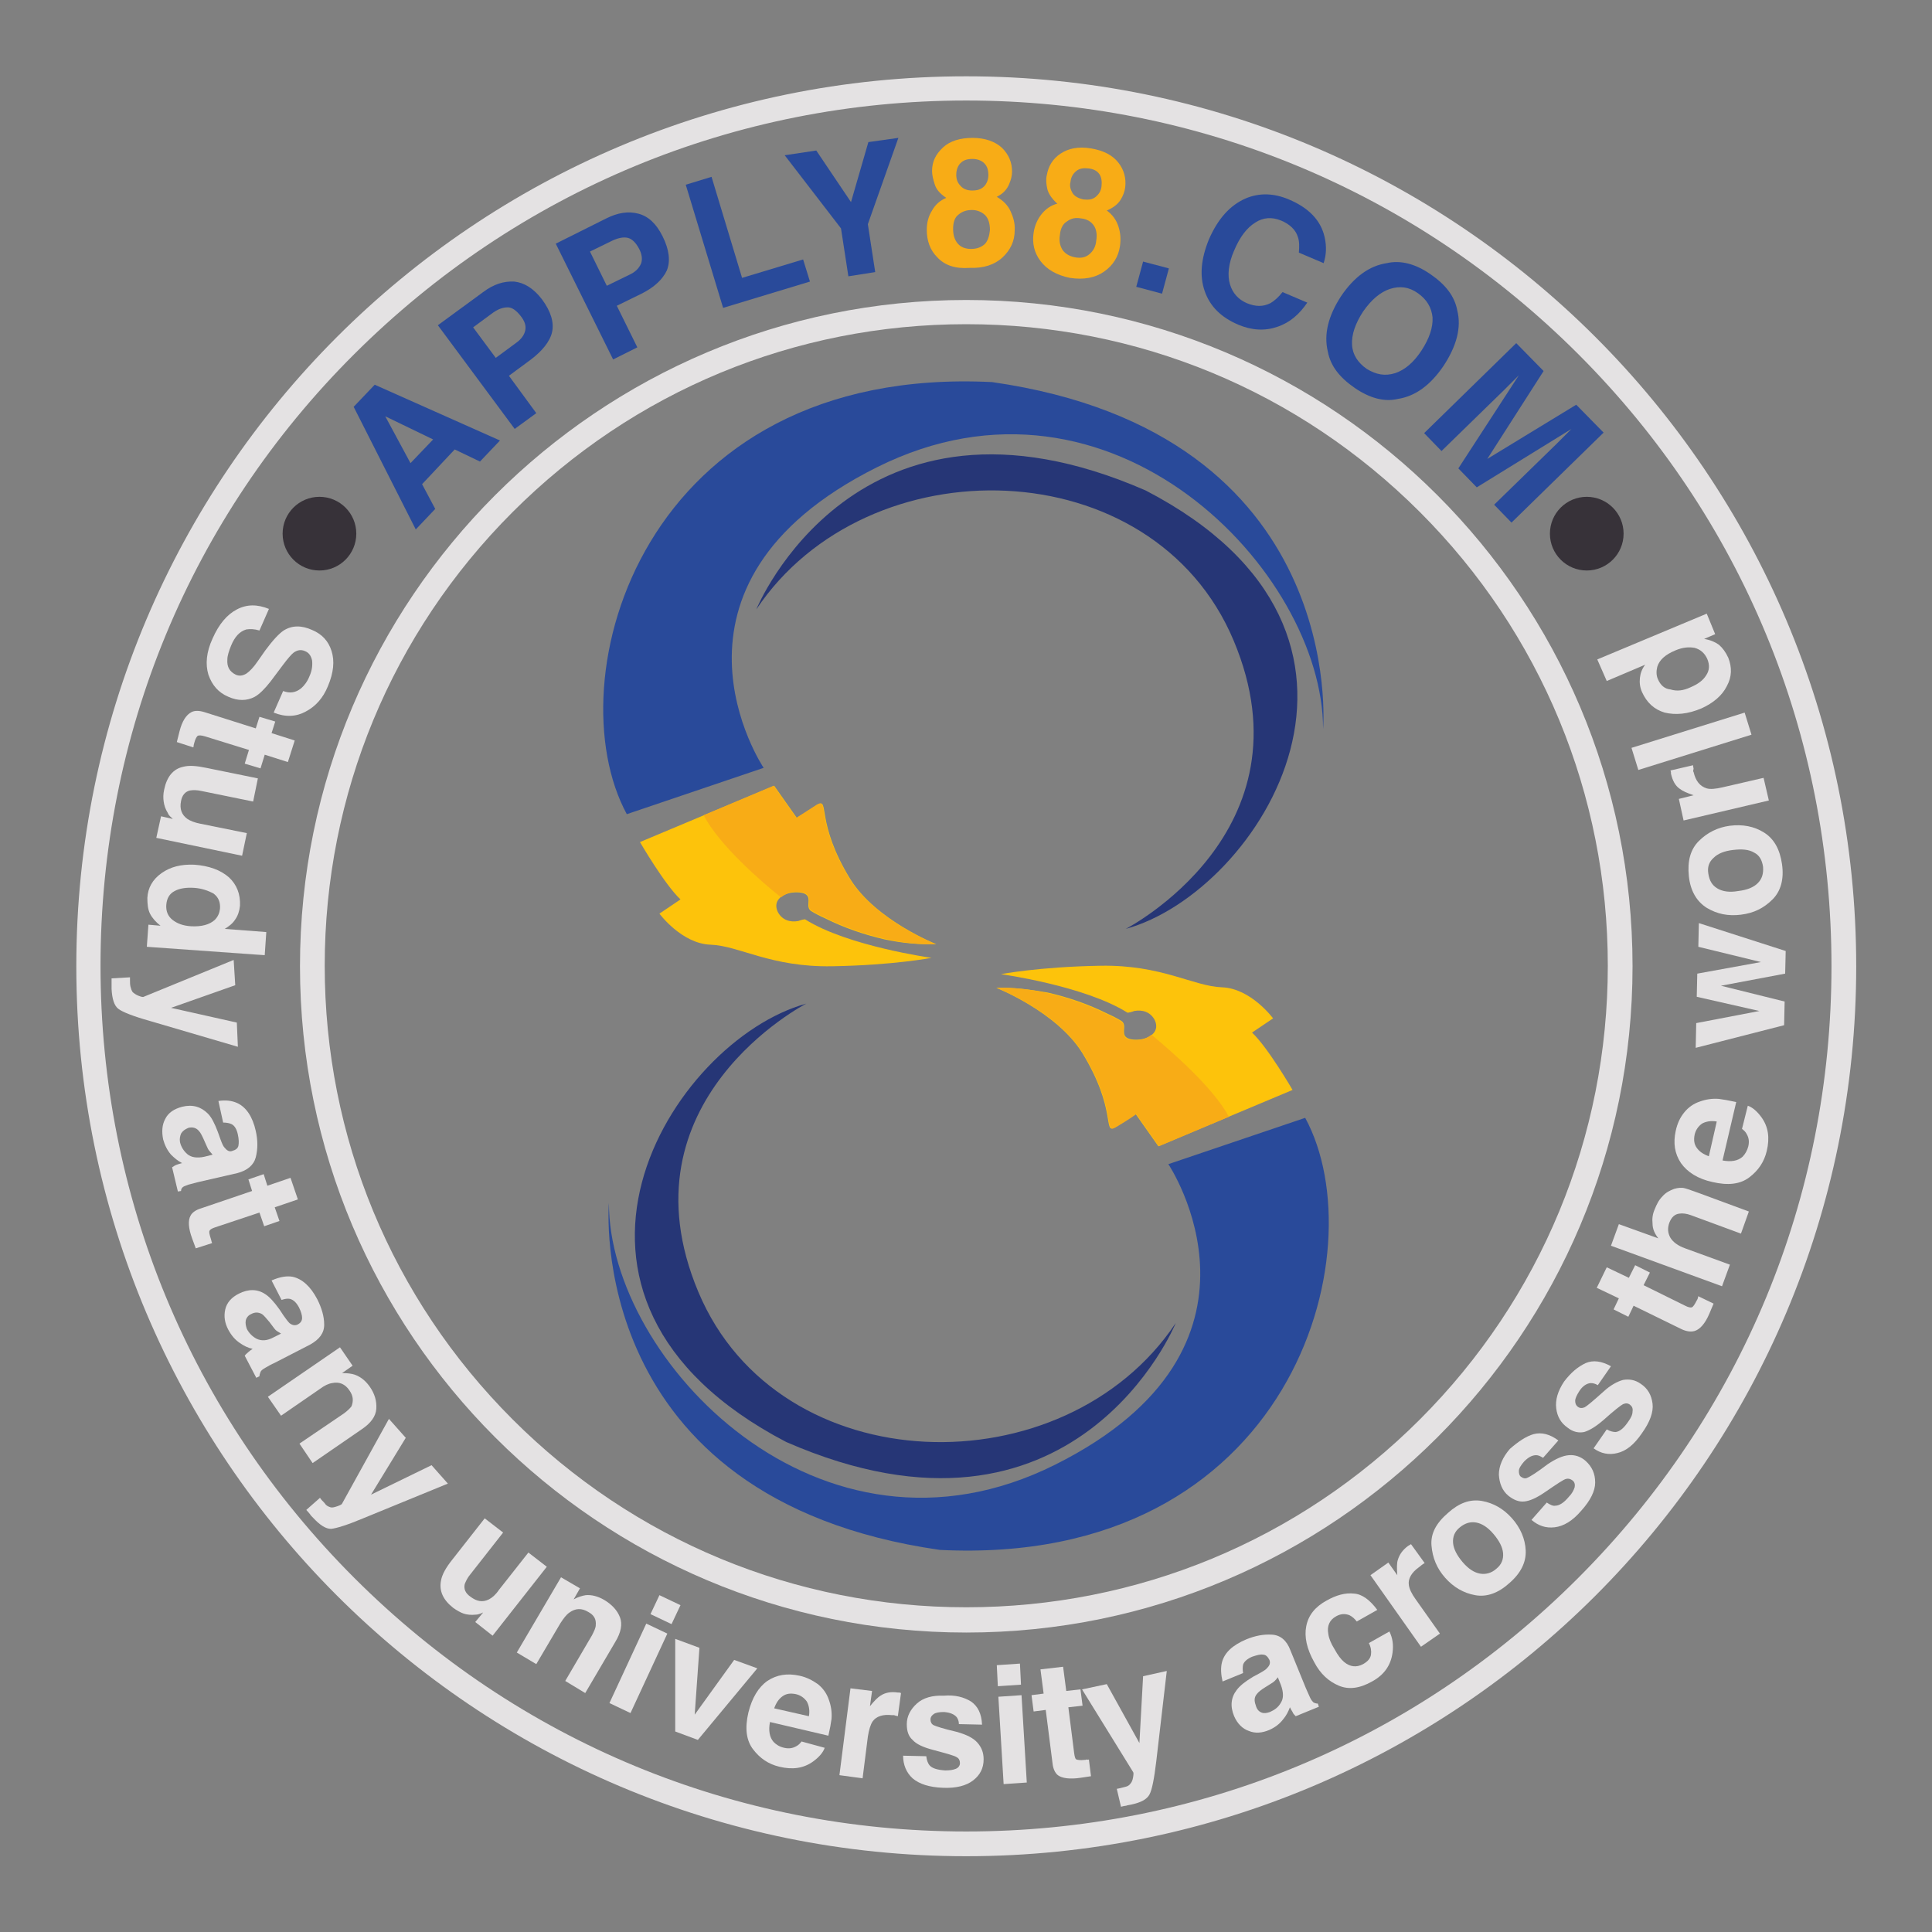 <?xml version="1.0" encoding="utf-8"?>
<!-- Generator: Adobe Illustrator 27.1.1, SVG Export Plug-In . SVG Version: 6.00 Build 0)  -->
<svg version="1.1" id="Layer_1" xmlns="http://www.w3.org/2000/svg" xmlns:xlink="http://www.w3.org/1999/xlink" x="0px" y="0px"
	 viewBox="0 0 367.1 367.1" style="enable-background:new 0 0 367.1 367.1;" xml:space="preserve">
<rect x="0" y="0" width="367.1" height="367.1" fill="#808080" stroke="none"/>
<style type="text/css">
	.st0{fill:none;stroke:#FFFFFF;stroke-miterlimit:10;}
	.st1{fill:#FDC30B;}
	.st2{fill:#294A9A;}
	.st3{fill:#263676;}
	.st4{fill:#F8AC16;}
	.st5{fill:#E4E2E3;}
	.st6{fill:#373239;}
</style>
<g>
	<g>
		<g>
			<g>
				<path class="st0" d="M237.8,196.3"/>
			</g>
			<g>
				<path class="st1" d="M189.3,187.7c0,0,11.4,4.5,16.3,12.3c6.7,10.9,3.9,15.6,6.3,14.2c2.3-1.5,3.9-2.5,3.9-2.5l4.3,6.1
					l25.5-10.7c0,0-4.7-8.1-7.7-10.9l4-2.7c0,0-4.2-5.7-9.7-5.9c-5.5-0.2-11.4-4.3-23.1-4.1s-18.9,1.6-18.9,1.6s15.9,2.2,24,7.3
					c0.1,0.1,1.1-0.2,1.3-0.3c1.6-0.3,3.1,0.2,3.9,1.7c1,2.1-0.7,3.4-2.7,3.7c-0.7,0.1-2.1,0.1-2.7-0.4c-1-0.8,0.2-2.3-0.9-3.1
					c-0.8-0.5-1.8-1-2.7-1.4c-3.6-1.8-7.4-3.1-11.3-4C195.7,188,192.5,187.6,189.3,187.7z"/>
			</g>
			<g>
				<path class="st2" d="M248,212.4l-26,8.8c0,0,23.3,34.7-21.5,57.1s-84.8-20-84.8-49.7c0,0-4.9,56.2,62.9,65.9
					C245.5,297.8,261.7,237.6,248,212.4z"/>
			</g>
			<g>
				<path class="st3" d="M153.2,190.7c0,0-35.8,18.4-20.5,54.8s69.6,37.5,90.7,5.9c0,0-19,46.6-74,22.6
					C96.7,246.5,127.7,197.7,153.2,190.7z"/>
			</g>
			<g>
				<path class="st4" d="M218.8,196.6c-0.6,0.5-1.4,0.9-2.2,1c-0.7,0.1-2.1,0.1-2.7-0.4c-1-0.8,0.2-2.3-0.9-3.1
					c-0.8-0.5-1.8-1-2.7-1.4c-3.6-1.8-7.4-3.1-11.3-4c-3.2-0.7-6.4-1.1-9.6-1c0,0,11.4,4.5,16.3,12.3c6.7,10.9,3.9,15.6,6.3,14.2
					s3.9-2.5,3.9-2.5l4.3,6.1l13.3-5.6C230.6,206.7,222.5,199.7,218.8,196.6z"/>
			</g>
		</g>
		<g>
			<g>
				<path class="st0" d="M129.3,170.9"/>
			</g>
			<g>
				<path class="st1" d="M177.9,179.4c0,0-11.4-4.5-16.3-12.3c-6.7-10.9-3.9-15.6-6.3-14.2c-2.3,1.5-3.9,2.5-3.9,2.5l-4.3-6.1
					L121.6,160c0,0,4.7,8.1,7.7,10.9l-4,2.7c0,0,4.2,5.7,9.7,5.9c5.5,0.2,11.4,4.3,23.1,4.1s18.9-1.6,18.9-1.6s-15.9-2.2-24-7.3
					c-0.1-0.1-1.1,0.2-1.3,0.3c-1.6,0.3-3.1-0.2-3.9-1.7c-1-2.1,0.7-3.4,2.7-3.7c0.7-0.1,2.1-0.1,2.7,0.4c1,0.8-0.2,2.3,0.9,3.1
					c0.8,0.5,1.8,1,2.7,1.4c3.6,1.8,7.4,3.1,11.3,4C171.4,179.2,174.6,179.5,177.9,179.4z"/>
			</g>
			<g>
				<path class="st2" d="M119.1,154.7l26-8.8c0,0-23.3-34.7,21.5-57.1s84.8,20,84.8,49.7c0,0,4.9-56.2-62.9-65.9
					C121.6,69.3,105.4,129.5,119.1,154.7z"/>
			</g>
			<g>
				<path class="st3" d="M213.9,176.5c0,0,35.8-18.4,20.5-54.8s-69.6-37.5-90.7-5.9c0,0,19-46.6,74-22.6
					C270.5,120.6,239.4,169.5,213.9,176.5z"/>
			</g>
			<g>
				<path class="st4" d="M148.4,170.5c0.6-0.5,1.4-0.9,2.2-1c0.7-0.1,2.1-0.1,2.7,0.4c1,0.8-0.2,2.3,0.9,3.1c0.8,0.5,1.8,1,2.7,1.4
					c3.6,1.8,7.4,3.1,11.3,4c3.2,0.7,6.4,1.1,9.6,1c0,0-11.4-4.5-16.3-12.3c-6.7-10.9-3.9-15.6-6.3-14.2c-2.3,1.5-3.9,2.5-3.9,2.5
					l-4.3-6.1l-13.3,5.6C136.6,160.5,144.6,167.5,148.4,170.5z"/>
			</g>
		</g>
	</g>
	<g>
		<g>
			<path class="st5" d="M183.6,19.1c43.9,0,85.2,17.1,116.3,48.2S348,139.6,348,183.6s-17.1,85.2-48.2,116.3S227.5,348,183.6,348
				s-85.2-17.1-116.3-48.2s-48.2-72.4-48.2-116.3S36.2,98.3,67.3,67.3S139.6,19.1,183.6,19.1 M183.6,14.5
				c-93.4,0-169.1,75.7-169.1,169.1s75.7,169.1,169.1,169.1s169.1-75.7,169.1-169.1S276.9,14.5,183.6,14.5L183.6,14.5z"/>
		</g>
	</g>
	<g>
		<g>
			<path class="st5" d="M183.6,61.6c32.6,0,63.2,12.7,86.2,35.7c23,23,35.7,53.7,35.7,86.2s-12.7,63.2-35.7,86.2
				c-23,23-53.7,35.7-86.2,35.7s-63.2-12.7-86.2-35.7c-23-23-35.7-53.7-35.7-86.2s12.7-63.2,35.7-86.2
				C120.4,74.3,151,61.6,183.6,61.6 M183.6,57C113.7,57,57,113.7,57,183.6s56.7,126.6,126.6,126.6s126.6-56.7,126.6-126.6
				S253.5,57,183.6,57L183.6,57z"/>
		</g>
	</g>
	<g>
		<path class="st2" d="M86.4,85.4l-6.2,6.6l2.5,4.7l-3.7,3.9L67.2,77.3l4-4.2L95,83.7l-3.8,4L86.4,85.4z M82.3,83.5l-9.1-4.4
			l4.8,8.9L82.3,83.5z"/>
		<path class="st2" d="M100.9,68.3l-4.2,3.1l5.2,7.1l-4.1,3L83.2,61.8l8.6-6.3c2-1.5,3.9-2.1,5.9-2c1.9,0.2,3.7,1.3,5.3,3.4
			c1.7,2.3,2.3,4.4,1.9,6.2S103,66.7,100.9,68.3z M99.8,62.8c0.2-0.9-0.1-1.8-0.9-2.8c-0.8-1-1.6-1.6-2.4-1.6c-0.9,0-1.8,0.3-2.8,1
			l-3.8,2.8l4.3,5.8l3.8-2.8C99,64.5,99.6,63.7,99.8,62.8z"/>
		<path class="st2" d="M121.9,55.8l-4.7,2.3l3.9,7.9l-4.6,2.3l-10.9-22l9.6-4.8c2.2-1.1,4.2-1.4,6.1-0.9s3.4,1.9,4.6,4.3
			c1.3,2.6,1.5,4.8,0.8,6.5C125.9,53.1,124.3,54.6,121.9,55.8z M121.8,50.1c0.3-0.8,0.2-1.8-0.4-2.9c-0.6-1.1-1.3-1.8-2.1-2
			c-0.8-0.2-1.8,0-2.9,0.5l-4.3,2.1l3.2,6.5l4.3-2.1C120.7,51.7,121.4,51,121.8,50.1z"/>
		<path class="st2" d="M130.3,35.1l4.9-1.5l5.8,19.2l11.6-3.5l1.3,4.2l-16.5,5L130.3,35.1z"/>
		<path class="st2" d="M170.7,26.2l-5.8,16.4l1.4,9.1l-5.1,0.8l-1.4-9.1l-10.7-13.9l6-0.9l6.6,9.8L165,27L170.7,26.2z"/>
		<path class="st4" d="M178.1,48.9c-1.4-1.4-2-3.2-2-5.2c0-1.4,0.3-2.6,1-3.7c0.6-1.1,1.5-1.9,2.7-2.4c-1.2-0.8-1.9-1.6-2.2-2.6
			c-0.3-0.9-0.5-1.8-0.5-2.5c0-1.8,0.7-3.2,2.1-4.5c1.3-1.2,3.2-1.8,5.6-1.8c2.4,0,4.3,0.7,5.6,1.9c1.3,1.3,1.9,2.8,1.9,4.5
			c0,0.8-0.2,1.6-0.6,2.5c-0.4,0.9-1.1,1.7-2.3,2.3c1.2,0.7,2.1,1.6,2.6,2.7s0.9,2.3,0.8,3.7c0,2-0.8,3.7-2.3,5.1
			c-1.5,1.4-3.6,2.1-6.3,2C181.5,51.1,179.5,50.4,178.1,48.9z M181.1,43.5c0,1.2,0.3,2.1,0.9,2.8c0.6,0.7,1.5,1,2.5,1
			c1.1,0,1.9-0.3,2.6-0.9c0.6-0.6,0.9-1.6,1-2.7c0-1.2-0.3-2.2-0.9-2.8c-0.6-0.6-1.5-1-2.5-1c-1.1,0-1.9,0.3-2.6,0.9
			C181.4,41.3,181.1,42.3,181.1,43.5z M182.5,35.3c0.5,0.6,1.3,0.9,2.2,0.9c1,0,1.7-0.2,2.3-0.8c0.5-0.5,0.8-1.3,0.8-2.1
			c0-1-0.2-1.7-0.8-2.3c-0.5-0.5-1.3-0.8-2.2-0.8c-1,0-1.7,0.2-2.3,0.8c-0.5,0.5-0.8,1.3-0.8,2.2C181.7,34,181.9,34.7,182.5,35.3z"
			/>
		<path class="st4" d="M197.7,49.6c-1.2-1.6-1.6-3.4-1.3-5.4c0.2-1.3,0.7-2.5,1.5-3.5c0.8-1,1.8-1.7,3-2c-1-0.9-1.7-1.9-1.9-2.8
			c-0.2-0.9-0.3-1.8-0.1-2.6c0.3-1.7,1.1-3.1,2.6-4.1c1.5-1,3.4-1.4,5.8-1c2.4,0.4,4.1,1.3,5.2,2.7c1.1,1.4,1.5,3,1.3,4.7
			c-0.1,0.8-0.4,1.6-0.9,2.4c-0.5,0.8-1.4,1.5-2.6,2c1.1,0.8,1.8,1.8,2.2,3c0.4,1.2,0.5,2.4,0.3,3.8c-0.3,2-1.3,3.6-3,4.8
			c-1.7,1.2-3.9,1.6-6.5,1.2C200.8,52.3,198.9,51.2,197.7,49.6z M201.4,44.6c-0.2,1.2,0,2.1,0.5,2.9c0.5,0.7,1.3,1.2,2.4,1.4
			c1.1,0.2,2,0,2.7-0.6c0.7-0.6,1.2-1.4,1.3-2.6c0.2-1.2,0-2.2-0.5-2.9c-0.5-0.7-1.3-1.2-2.4-1.3c-1.1-0.2-1.9,0-2.7,0.6
			C202,42.5,201.5,43.4,201.4,44.6z M203.8,36.7c0.4,0.6,1.1,1,2.1,1.2c1,0.1,1.7,0,2.3-0.5c0.6-0.5,1-1.1,1.1-2
			c0.1-0.9,0-1.7-0.4-2.3c-0.4-0.6-1.1-1-2.1-1.1c-0.9-0.1-1.7,0-2.3,0.5c-0.6,0.5-1,1.1-1.1,2.1C203.2,35.3,203.4,36,203.8,36.7z"
			/>
		<path class="st2" d="M217.2,49.7l4.9,1.3l-1.3,4.8l-4.9-1.3L217.2,49.7z"/>
		<path class="st2" d="M242.7,62.1c-2.3,0.8-4.8,0.7-7.4-0.4c-3.3-1.4-5.4-3.5-6.4-6.4c-1-2.9-0.7-6.1,0.8-9.8c1.7-3.9,4-6.5,7-7.8
			c2.6-1.1,5.4-1,8.2,0.2c3.8,1.6,6.1,4,6.8,7.2c0.4,1.8,0.3,3.4-0.2,4.9l-4.7-2c0.1-1.2,0.1-2.2-0.2-3c-0.4-1.3-1.5-2.4-3.2-3.1
			c-1.7-0.7-3.4-0.6-4.9,0.4c-1.6,1-2.9,2.7-4,5.3c-1.1,2.5-1.3,4.7-0.8,6.4c0.5,1.7,1.6,2.9,3.2,3.6c1.7,0.7,3.1,0.7,4.5,0
			c0.7-0.4,1.5-1.1,2.3-2.1l4.7,2C246.9,59.7,245.1,61.3,242.7,62.1z"/>
		<path class="st2" d="M257.4,73.7c-2.9-2-4.6-4.2-5.1-6.9c-0.8-3.3,0.1-6.8,2.5-10.5c2.5-3.7,5.4-5.8,8.7-6.3
			c2.6-0.6,5.4,0.1,8.3,2.1c2.9,2,4.6,4.2,5.1,6.9c0.8,3.2-0.1,6.7-2.6,10.5c-2.5,3.7-5.4,5.8-8.7,6.3
			C263.1,76.4,260.3,75.7,257.4,73.7z M265.1,70.9c1.8-0.6,3.5-2,5-4.3c1.5-2.3,2.2-4.4,2.1-6.3c-0.2-1.9-1.1-3.4-2.8-4.6
			s-3.4-1.4-5.3-0.8c-1.8,0.6-3.5,2-5.1,4.3c-1.5,2.3-2.2,4.4-2.1,6.3s1.1,3.4,2.8,4.6C261.5,71.2,263.2,71.5,265.1,70.9z"/>
		<path class="st2" d="M273.9,85.7l-3.3-3.4l17.5-17.1l5.2,5.3l-10.7,16.7l16.9-10.3l5.2,5.3l-17.5,17.1l-3.3-3.4l11.9-11.6
			c0.3-0.3,0.8-0.8,1.4-1.4c0.6-0.6,1.1-1.1,1.4-1.4l-18,11.1l-3.5-3.6l11.5-17.7c-0.3,0.3-0.8,0.8-1.4,1.4
			c-0.6,0.6-1.1,1.1-1.4,1.4L273.9,85.7z"/>
	</g>
	<g>
		<path class="st5" d="M43.9,122.7c-0.4,1-0.7,1.9-0.7,2.6c-0.1,1.4,0.4,2.3,1.6,2.9c0.7,0.3,1.3,0.2,2-0.2c0.6-0.4,1.4-1.2,2.2-2.4
			l1.4-2c1.4-1.9,2.6-3.2,3.5-3.8c1.6-1,3.4-1,5.4-0.1c1.9,0.8,3.1,2.1,3.7,4c0.6,1.9,0.4,4.1-0.7,6.7c-0.9,2.2-2.3,3.8-4.2,4.8
			c-1.8,1-3.9,1.1-6.1,0.2l1.8-4.1c1.3,0.5,2.4,0.3,3.4-0.5c0.6-0.5,1.2-1.3,1.6-2.3c0.5-1.1,0.6-2.1,0.5-3
			c-0.2-0.9-0.6-1.5-1.4-1.8c-0.7-0.3-1.4-0.2-2.1,0.3c-0.4,0.3-1.1,1.1-2,2.3l-2.4,3.2c-1.1,1.4-2.1,2.4-3,2.9
			c-1.5,0.8-3.2,0.8-5,0c-1.9-0.8-3.1-2.2-3.8-4.2c-0.6-2-0.4-4.3,0.8-6.9c1.2-2.7,2.7-4.5,4.6-5.5c1.9-1,3.9-1,6.1-0.1l-1.8,4.1
			c-1-0.3-1.8-0.3-2.5-0.2C45.5,120,44.6,121,43.9,122.7z"/>
		<path class="st5" d="M36.7,142l-3.1-1l0.5-2c0.5-2,1.3-3.2,2.3-3.7c0.6-0.3,1.4-0.3,2.4,0l9.8,3.1l0.7-2.2l3,0.9l-0.7,2.2l4.4,1.4
			l-1.3,4.1l-4.4-1.4l-0.8,2.6l-3-0.9l0.8-2.6l-8.4-2.6c-0.7-0.2-1.1-0.2-1.3-0.1c-0.2,0.1-0.5,0.6-0.7,1.4c0,0.1-0.1,0.3-0.1,0.4
			C36.8,141.8,36.8,141.9,36.7,142z"/>
		<path class="st5" d="M32.8,155.6c0-0.1-0.2-0.2-0.4-0.4c-0.2-0.2-0.4-0.4-0.5-0.7c-0.5-0.8-0.7-1.5-0.8-2.2
			c-0.1-0.7-0.1-1.4,0.1-2.3c0.5-2.4,1.7-3.9,3.6-4.3c1.1-0.3,2.5-0.2,4.4,0.2l9.8,2l-0.9,4.4l-9.8-2c-0.9-0.2-1.6-0.2-2.2-0.1
			c-0.9,0.2-1.5,0.9-1.7,2c-0.3,1.5,0.1,2.6,1.2,3.4c0.6,0.4,1.4,0.7,2.4,0.9l8.9,1.8l-0.9,4.3l-16.3-3.4l0.9-4.1L32.8,155.6z"/>
		<path class="st5" d="M50.3,181.5l-22.4-1.6l0.3-4.2l2.3,0.2c-0.9-0.7-1.6-1.5-2-2.3c-0.4-0.8-0.5-1.8-0.5-3c0.1-1.9,1-3.5,2.7-4.7
			c1.7-1.2,3.7-1.7,6.2-1.6c2.8,0.2,5,1,6.6,2.4c1.5,1.4,2.2,3.2,2.1,5.4c-0.1,1-0.4,1.9-0.9,2.6c-0.5,0.8-1.2,1.3-2,1.8l7.9,0.6
			L50.3,181.5z M36.9,168.7c-1.5-0.1-2.8,0.1-3.7,0.6c-1,0.5-1.5,1.4-1.6,2.6c-0.1,1.2,0.3,2.2,1.2,2.9c0.9,0.7,2,1.1,3.5,1.2
			c2,0.1,3.5-0.3,4.5-1.2c0.6-0.6,0.9-1.3,1-2.1c0.1-1.3-0.3-2.2-1.2-2.9C39.5,169.2,38.3,168.8,36.9,168.7z"/>
		<path class="st5" d="M32.5,191.5l12.5,2.8l0.2,4.6l-16.7-4.9c-3.2-0.9-5.2-1.7-6-2.3c-0.8-0.6-1.2-1.9-1.3-3.8c0-0.4,0-0.7,0-0.9
			c0-0.2,0-0.6,0-1.1l3.5-0.2l0,0.6c0,0.4,0,0.8,0.1,1.2c0.1,0.4,0.2,0.7,0.4,1c0.2,0.2,0.6,0.5,1.1,0.7s0.9,0.3,1,0.2l17.1-7
			l0.3,4.8L32.5,191.5z"/>
		<path class="st5" d="M45.1,209.6c1.7,0.8,2.9,2.6,3.5,5.3c0.4,1.8,0.4,3.4,0,5c-0.4,1.5-1.6,2.5-3.5,3l-7.4,1.7
			c-0.5,0.1-1.1,0.3-1.9,0.5c-0.5,0.2-0.9,0.3-1.1,0.5c-0.2,0.2-0.3,0.4-0.3,0.7l-0.6,0.1l-1.1-4.6c0.3-0.2,0.6-0.4,0.9-0.5
			c0.3-0.1,0.6-0.2,1-0.3c-0.8-0.4-1.5-1-2.1-1.6c-0.7-0.8-1.2-1.8-1.5-2.9c-0.3-1.5-0.2-2.8,0.4-3.9c0.6-1.2,1.7-1.9,3.2-2.3
			c2-0.5,3.6,0,4.9,1.3c0.7,0.7,1.3,1.9,1.9,3.5l0.5,1.4c0.3,0.8,0.5,1.3,0.8,1.6c0.4,0.5,0.9,0.8,1.4,0.6c0.7-0.2,1.1-0.5,1.2-1
			c0.1-0.5,0.1-1.2-0.1-2.1c-0.2-1-0.6-1.7-1.2-2c-0.4-0.2-1-0.3-1.6-0.3l-0.9-4.1C42.8,209,44,209.1,45.1,209.6z M34.4,215.4
			c-0.2,0.5-0.3,1-0.2,1.6c0.2,0.9,0.7,1.7,1.4,2.3c0.7,0.6,1.8,0.8,3.2,0.5l1.6-0.4c-0.2-0.2-0.4-0.5-0.6-0.7
			c-0.2-0.2-0.4-0.6-0.6-1.1l-0.4-0.9c-0.4-0.9-0.7-1.5-1-1.8c-0.5-0.6-1.2-0.8-2-0.6C35.1,214.6,34.7,214.9,34.4,215.4z"/>
		<path class="st5" d="M40.3,236.2l-3.1,1l-0.7-1.9c-0.7-1.9-0.8-3.4-0.3-4.3c0.3-0.6,1-1.1,2-1.4l9.7-3.3l-0.7-2.2l2.9-1l0.7,2.2
			l4.4-1.5l1.4,4.1l-4.4,1.5l0.9,2.6l-2.9,1l-0.9-2.6l-8.4,2.8c-0.6,0.2-1,0.4-1.1,0.7c-0.1,0.2,0,0.7,0.3,1.6
			c0,0.1,0.1,0.3,0.1,0.4C40.2,236,40.3,236.1,40.3,236.2z"/>
		<path class="st5" d="M55.6,242.6c1.8,0.4,3.4,1.8,4.7,4.3c0.8,1.6,1.3,3.2,1.3,4.8c0,1.6-0.9,2.8-2.7,3.8l-6.8,3.5
			c-0.5,0.2-1,0.5-1.7,0.9c-0.5,0.3-0.8,0.5-0.9,0.8s-0.2,0.5-0.2,0.8l-0.6,0.3l-2.2-4.2c0.2-0.3,0.5-0.5,0.7-0.7
			c0.2-0.2,0.5-0.4,0.8-0.6c-0.9-0.2-1.7-0.6-2.4-1.1c-0.9-0.6-1.6-1.4-2.2-2.5c-0.7-1.3-0.9-2.6-0.6-3.9c0.3-1.3,1.2-2.3,2.6-3
			c1.8-0.9,3.5-0.9,5,0.1c0.8,0.5,1.7,1.5,2.7,2.9l0.8,1.2c0.5,0.7,0.8,1.1,1.1,1.4c0.5,0.4,1,0.5,1.5,0.3c0.6-0.3,0.9-0.7,0.9-1.3
			c0-0.5-0.2-1.2-0.6-2c-0.5-0.9-1-1.4-1.7-1.6c-0.5-0.1-1,0-1.6,0.2l-1.9-3.7C53.2,242.6,54.5,242.4,55.6,242.6z M46.7,250.9
			c-0.1,0.5,0,1,0.2,1.6c0.4,0.8,1.1,1.5,1.9,1.9c0.9,0.4,1.9,0.4,3.2-0.3l1.4-0.7c-0.3-0.2-0.5-0.3-0.8-0.5s-0.5-0.5-0.8-0.9
			l-0.6-0.8c-0.6-0.7-1-1.2-1.4-1.5c-0.7-0.4-1.4-0.4-2.1,0C47.2,249.9,46.8,250.4,46.7,250.9z"/>
		<path class="st5" d="M66.4,264.2c-0.8-1.2-1.9-1.7-3.3-1.4c-0.7,0.1-1.5,0.5-2.3,1.1l-7.4,5.1l-2.5-3.6l13.7-9.4l2.4,3.5l-2,1.4
			c1,0,1.8,0.1,2.4,0.3c1.1,0.4,2,1.1,2.8,2.2c1,1.4,1.4,2.8,1.3,4.3c-0.1,1.4-1,2.7-2.8,3.9l-9.3,6.4l-2.5-3.7l8.4-5.7
			c0.7-0.5,1.2-1,1.5-1.4C67.2,266.1,67.1,265.2,66.4,264.2z"/>
		<path class="st5" d="M70.5,284l11.5-5.6l3.1,3.5L69,288.5c-3.1,1.3-5.1,1.9-6.1,2c-1,0-2.1-0.7-3.4-2.1c-0.3-0.3-0.5-0.5-0.6-0.7
			c-0.2-0.2-0.4-0.5-0.7-0.8l2.6-2.3l0.3,0.4c0.3,0.3,0.6,0.6,0.8,0.9c0.3,0.3,0.6,0.4,0.9,0.5c0.3,0.1,0.7,0,1.3-0.2
			c0.6-0.2,0.9-0.4,0.9-0.5l8.9-16.1l3.2,3.6L70.5,284z"/>
		<path class="st5" d="M91.8,306.4c-0.1,0-0.2,0.1-0.5,0.2c-0.3,0.1-0.6,0.2-0.9,0.2c-0.9,0.1-1.7,0-2.3-0.2c-0.6-0.2-1.3-0.6-2-1.1
			c-1.9-1.5-2.7-3.2-2.3-5.2c0.2-1.1,0.9-2.4,2.1-3.9l6.2-7.9l3.5,2.7l-6.2,7.9c-0.6,0.7-0.9,1.4-1.1,1.9c-0.2,0.9,0.1,1.7,1.1,2.4
			c1.2,0.9,2.3,1.1,3.5,0.5c0.6-0.3,1.3-0.9,1.9-1.8l5.6-7.1l3.5,2.7l-10.3,13.1l-3.3-2.6L91.8,306.4z"/>
		<path class="st5" d="M111.8,306.3c-1.3-0.8-2.5-0.7-3.6,0.1c-0.6,0.4-1.1,1.1-1.7,2l-4.6,7.8l-3.7-2.2l8.4-14.3l3.6,2.1l-1.2,2.1
			c0.9-0.5,1.7-0.7,2.3-0.8c1.1-0.1,2.3,0.2,3.5,0.9c1.5,0.9,2.5,2,3,3.3s0.2,2.9-0.9,4.7l-5.7,9.7l-3.8-2.3l5.1-8.7
			c0.4-0.8,0.7-1.4,0.7-1.9C113.3,307.7,112.9,306.9,111.8,306.3z"/>
		<path class="st5" d="M126.8,310.4l-7,15.1l-4-1.9l7-15.1L126.8,310.4z M129.3,305l-1.7,3.6l-4-1.9l1.7-3.6L129.3,305z"/>
		<path class="st5" d="M128.3,311.4l4.6,1.7l-0.9,12.7l7.5-10.4l4.4,1.6l-11.3,13.6l-4.3-1.6L128.3,311.4z"/>
		<path class="st5" d="M156.7,332.1c-0.3,0.9-1.1,1.8-2.2,2.6c-1.8,1.3-3.9,1.6-6.4,1c-2.1-0.5-3.7-1.6-5-3.3s-1.6-4-0.9-7
			c0.7-2.8,1.9-4.8,3.6-6c1.8-1.2,3.8-1.5,6.1-1c1.4,0.3,2.5,0.9,3.5,1.6c1,0.8,1.7,1.8,2.1,3c0.4,1.1,0.6,2.3,0.5,3.6
			c-0.1,0.8-0.3,1.9-0.6,3.2l-11.1-2.6c-0.3,1.6-0.1,2.9,0.7,3.8c0.5,0.5,1.1,0.9,2,1.1c0.9,0.2,1.6,0.1,2.3-0.3
			c0.4-0.2,0.7-0.5,1-0.9L156.7,332.1z M153.7,326.1c0.2-1.1,0-2.1-0.4-2.8c-0.5-0.7-1.2-1.2-2.1-1.4c-1-0.2-1.8-0.1-2.5,0.4
			c-0.7,0.5-1.2,1.2-1.6,2.3L153.7,326.1z"/>
		<path class="st5" d="M169.5,325.9c-1.7-0.2-3,0.2-3.7,1.2c-0.4,0.6-0.7,1.6-0.9,2.9l-1,7.9l-4.4-0.6l2.1-16.5l4.1,0.5l-0.4,2.9
			c0.8-1,1.5-1.7,2-2c0.9-0.6,2-0.8,3.3-0.6c0.1,0,0.1,0,0.2,0c0.1,0,0.2,0,0.4,0.1l-0.6,4.4c-0.3-0.1-0.5-0.1-0.7-0.2
			C169.8,325.9,169.7,325.9,169.5,325.9z"/>
		<path class="st5" d="M184.5,323.3c1.3,0.9,2,2.3,2.1,4.4l-4.4-0.1c0-0.6-0.2-1-0.4-1.3c-0.5-0.6-1.3-0.9-2.4-1
			c-0.9,0-1.6,0.1-2,0.4c-0.4,0.3-0.6,0.6-0.6,1c0,0.5,0.2,0.9,0.6,1.1c0.4,0.2,1.9,0.7,4.5,1.3c1.7,0.5,3,1.1,3.8,2
			c0.8,0.9,1.2,1.9,1.2,3.2c0,1.7-0.7,3-2,4c-1.3,1-3.2,1.5-5.7,1.4c-2.6-0.1-4.5-0.7-5.8-1.8c-1.2-1.1-1.8-2.6-1.8-4.3l4.4,0.1
			c0.1,0.8,0.3,1.3,0.6,1.7c0.5,0.6,1.5,0.9,3,1c0.9,0,1.5-0.1,2-0.3c0.5-0.2,0.8-0.6,0.8-1.1c0-0.5-0.2-0.9-0.6-1.1
			c-0.4-0.3-1.9-0.7-4.5-1.4c-1.9-0.5-3.2-1.1-3.9-1.9c-0.8-0.7-1.1-1.7-1.1-3c0-1.5,0.7-2.8,1.9-3.9c1.2-1.1,3-1.6,5.1-1.5
			C181.5,322,183.2,322.5,184.5,323.3z"/>
		<path class="st5" d="M193.8,316.1l0.2,4l-4.4,0.3l-0.2-4L193.8,316.1z M194.1,322.1l1,16.6l-4.4,0.3l-1-16.6L194.1,322.1z"/>
		<path class="st5" d="M206.9,334.3l0.4,3.2l-2,0.3c-2,0.3-3.5,0.1-4.3-0.5c-0.5-0.4-0.9-1.2-1-2.2l-1.3-10.2l-2.3,0.3l-0.4-3.1
			l2.3-0.3l-0.6-4.6l4.3-0.5l0.6,4.6l2.7-0.3l0.4,3.1l-2.7,0.3l1.1,8.7c0.1,0.7,0.2,1.1,0.4,1.2c0.2,0.1,0.7,0.2,1.6,0.1
			c0.1,0,0.3,0,0.4-0.1C206.6,334.4,206.8,334.4,206.9,334.3z"/>
		<path class="st5" d="M216.5,331.2l0.7-12.7l4.5-1l-2,17.2c-0.4,3.3-0.8,5.4-1.3,6.3c-0.5,0.9-1.6,1.5-3.5,1.9
			c-0.4,0.1-0.7,0.1-0.9,0.2c-0.2,0-0.6,0.1-1,0.2l-0.8-3.4l0.5-0.1c0.4-0.1,0.8-0.2,1.2-0.3c0.4-0.1,0.7-0.3,0.9-0.6
			c0.2-0.2,0.4-0.6,0.5-1.2c0.1-0.6,0.1-0.9,0-1l-9.7-15.7l4.7-1L216.5,331.2z"/>
		<path class="st5" d="M232.2,315.8c0.5-1.8,2-3.2,4.6-4.3c1.7-0.7,3.3-1,4.9-0.9c1.6,0.1,2.8,1.1,3.5,3l2.9,7.1
			c0.2,0.5,0.5,1.1,0.8,1.8c0.2,0.5,0.5,0.8,0.7,1c0.2,0.1,0.5,0.2,0.8,0.2l0.2,0.6l-4.4,1.8c-0.3-0.3-0.5-0.5-0.6-0.8
			c-0.2-0.3-0.3-0.5-0.5-0.9c-0.3,0.8-0.7,1.6-1.3,2.3c-0.7,0.9-1.5,1.5-2.6,2c-1.4,0.6-2.7,0.7-3.9,0.2c-1.2-0.4-2.2-1.4-2.8-2.8
			c-0.8-1.9-0.6-3.6,0.5-5c0.6-0.8,1.6-1.6,3.1-2.5l1.3-0.7c0.7-0.4,1.2-0.7,1.4-1c0.5-0.5,0.6-1,0.4-1.5c-0.3-0.6-0.7-1-1.2-1
			c-0.5-0.1-1.2,0.1-2.1,0.4c-0.9,0.4-1.5,0.9-1.7,1.5c-0.1,0.5-0.1,1,0,1.6l-3.9,1.6C232,318.2,231.9,316.9,232.2,315.8z
			 M239.7,325.4c0.5,0.2,1,0.1,1.6-0.1c0.9-0.4,1.6-0.9,2.1-1.8c0.5-0.8,0.5-1.9,0-3.3l-0.6-1.5c-0.2,0.3-0.4,0.5-0.6,0.7
			s-0.5,0.4-1,0.7l-0.8,0.5c-0.8,0.5-1.3,0.9-1.6,1.3c-0.5,0.6-0.5,1.3-0.2,2.1C238.8,324.8,239.2,325.2,239.7,325.4z"/>
		<path class="st5" d="M261.7,305.9l-3.9,2.2c-0.4-0.5-0.8-0.9-1.4-1.2c-0.8-0.3-1.6-0.3-2.5,0.2c-1.3,0.7-1.8,1.9-1.5,3.4
			c0.1,0.8,0.5,1.8,1.2,2.9c0.6,1.1,1.2,1.9,1.8,2.4c1.1,0.9,2.3,1.1,3.6,0.4c0.9-0.5,1.4-1.1,1.5-1.8c0.1-0.7,0-1.4-0.4-2.2
			l3.9-2.2c0.6,1.2,0.8,2.5,0.6,4c-0.3,2.3-1.5,4.2-3.9,5.5c-2.3,1.3-4.4,1.6-6.3,0.8c-1.9-0.8-3.5-2.2-4.7-4.5
			c-1.4-2.5-1.9-4.8-1.5-6.8c0.4-2.1,1.7-3.7,3.9-4.9c1.8-1,3.5-1.5,5.2-1.3C258.8,302.9,260.3,304,261.7,305.9z"/>
		<path class="st5" d="M269.6,297.8c-1.4,1-2.1,2.2-1.9,3.4c0.1,0.7,0.5,1.6,1.3,2.7l4.6,6.5l-3.6,2.5l-9.6-13.6l3.4-2.4l1.7,2.4
			c-0.1-1.3-0.1-2.3,0.1-2.9c0.3-1,0.9-1.9,2-2.7c0.1,0,0.1-0.1,0.2-0.1c0,0,0.2-0.1,0.3-0.2l2.6,3.6c-0.2,0.1-0.5,0.3-0.6,0.4
			C269.9,297.6,269.7,297.7,269.6,297.8z"/>
		<path class="st5" d="M281.6,285.2c2.2,0.4,4.1,1.5,5.7,3.3c1.6,1.8,2.5,3.9,2.6,6.1c0.1,2.2-0.9,4.3-3.1,6.2
			c-2.1,1.9-4.3,2.7-6.5,2.3c-2.2-0.4-4.1-1.5-5.7-3.3c-1.6-1.8-2.4-3.8-2.6-6.1s0.9-4.3,3.1-6.2
			C277.2,285.6,279.3,284.8,281.6,285.2z M277.4,290.2c-1,0.8-1.4,1.8-1.3,3c0.1,1.1,0.7,2.3,1.8,3.6c1.1,1.3,2.2,2,3.3,2.2
			c1.1,0.2,2.2-0.1,3.1-0.9c1-0.8,1.4-1.8,1.3-3c-0.1-1.1-0.7-2.3-1.8-3.6c-1.1-1.3-2.2-2-3.3-2.2
			C279.4,289.1,278.4,289.4,277.4,290.2z"/>
		<path class="st5" d="M291.4,272.5c1.5-0.4,3.1,0,4.7,1.2l-2.9,3.3c-0.5-0.3-0.9-0.5-1.3-0.5c-0.8,0-1.5,0.4-2.3,1.2
			c-0.6,0.7-1,1.3-1,1.8c0,0.5,0.1,0.9,0.4,1.1c0.4,0.3,0.8,0.4,1.2,0.2c0.5-0.2,1.8-1,3.9-2.6c1.5-1,2.8-1.6,4-1.7
			c1.2-0.1,2.3,0.3,3.2,1.1c1.2,1.1,1.8,2.4,1.8,4.1c0,1.6-0.9,3.4-2.6,5.3c-1.7,2-3.4,3-5.1,3.2c-1.7,0.2-3.1-0.3-4.4-1.4l2.9-3.3
			c0.6,0.4,1.2,0.7,1.6,0.6c0.8,0,1.7-0.6,2.6-1.7c0.6-0.6,0.9-1.2,1.1-1.8c0.1-0.5,0-1-0.4-1.3c-0.4-0.3-0.8-0.4-1.2-0.3
			c-0.5,0.1-1.8,1-4,2.5c-1.6,1.1-2.9,1.7-4,1.8c-1,0.1-2-0.3-3-1.1c-1.2-1-1.7-2.4-1.8-4c0-1.6,0.7-3.3,2.1-4.9
			C288.5,273.9,290,272.9,291.4,272.5z"/>
		<path class="st5" d="M301.3,259c1.4-0.6,3-0.4,4.8,0.6l-2.5,3.6c-0.5-0.3-0.9-0.4-1.4-0.4c-0.8,0.1-1.5,0.6-2.1,1.5
			c-0.5,0.8-0.8,1.4-0.8,1.9c0,0.5,0.2,0.9,0.5,1.1c0.4,0.3,0.8,0.3,1.3,0.1c0.4-0.2,1.6-1.2,3.6-3c1.3-1.2,2.6-1.9,3.7-2.2
			c1.2-0.2,2.3,0,3.3,0.7c1.4,0.9,2.1,2.2,2.3,3.8s-0.5,3.5-2,5.6c-1.5,2.2-3,3.4-4.7,3.8c-1.6,0.4-3.1,0.1-4.5-0.9l2.5-3.6
			c0.7,0.4,1.3,0.5,1.7,0.5c0.8-0.1,1.6-0.8,2.4-2c0.5-0.7,0.8-1.3,0.8-1.9c0.1-0.6-0.1-1-0.5-1.3c-0.4-0.3-0.8-0.3-1.3-0.1
			c-0.4,0.2-1.7,1.2-3.7,3c-1.5,1.3-2.7,2-3.7,2.3c-1,0.2-2.1,0-3.1-0.8c-1.3-0.9-2-2.1-2.2-3.7c-0.2-1.6,0.3-3.3,1.5-5.1
			C298.5,260.8,299.8,259.7,301.3,259z"/>
		<path class="st5" d="M322.7,246.3l2.9,1.4l-0.8,1.9c-0.8,1.9-1.8,3-2.8,3.3c-0.7,0.2-1.5,0.1-2.4-0.3l-9.2-4.5l-1,2.1l-2.8-1.4
			l1-2.1l-4.2-2l1.9-3.9l4.2,2l1.2-2.4l2.8,1.4l-1.2,2.4l7.9,3.9c0.6,0.3,1,0.4,1.3,0.3c0.2-0.1,0.5-0.5,0.9-1.3
			c0.1-0.1,0.1-0.2,0.2-0.4S322.6,246.4,322.7,246.3z"/>
		<path class="st5" d="M323.1,226.8l9.2,3.4l-1.5,4.2l-9.5-3.5c-0.8-0.3-1.6-0.4-2.2-0.3c-0.9,0.1-1.5,0.7-1.9,1.7
			c-0.4,1.1-0.3,2,0.2,2.9c0.5,0.8,1.4,1.5,2.8,2l8.5,3.1l-1.5,4.1l-21.1-7.7l1.5-4.1l7.5,2.7c-0.7-0.9-1.1-1.8-1.1-2.8
			c-0.1-0.9,0-1.8,0.4-2.7c0.4-1,0.8-1.8,1.5-2.5c0.6-0.7,1.4-1.1,2.2-1.4c0.7-0.2,1.4-0.3,2.1-0.1
			C320.6,225.9,321.7,226.3,323.1,226.8z"/>
		<path class="st5" d="M332.1,210.1c0.9,0.3,1.8,1.1,2.6,2.2c1.3,1.8,1.6,3.9,1,6.4c-0.5,2.1-1.6,3.7-3.3,5c-1.7,1.3-4,1.6-7,0.9
			c-2.8-0.6-4.8-1.9-6-3.6c-1.2-1.8-1.5-3.8-1-6.1c0.3-1.4,0.8-2.5,1.6-3.5c0.8-1,1.8-1.7,3-2.1c1.1-0.4,2.3-0.6,3.6-0.5
			c0.8,0.1,1.9,0.3,3.3,0.6l-2.6,11.1c1.6,0.3,2.9,0.1,3.8-0.7c0.5-0.5,0.9-1.2,1.1-2c0.2-0.9,0.1-1.6-0.3-2.3
			c-0.2-0.4-0.5-0.7-0.9-1L332.1,210.1z M326.2,213.1c-1.1-0.2-2.1,0-2.8,0.4c-0.7,0.5-1.2,1.2-1.4,2.1c-0.2,1-0.1,1.8,0.4,2.5
			c0.5,0.7,1.2,1.2,2.3,1.6L326.2,213.1z"/>
		<path class="st5" d="M339.2,185l-12.2,2.3l12.1,3l-0.1,4.5l-16.8,4.3l0.1-4.7l12-2.3l-11.9-2.7l0.1-4.4l12.1-2.2l-11.9-2.9
			l0.1-4.5l16.5,5.3L339.2,185z"/>
		<path class="st5" d="M322.8,159.8c1.6-1.6,3.6-2.6,5.9-2.9c2.4-0.3,4.6,0.1,6.5,1.3c1.9,1.2,3,3.2,3.4,6c0.4,2.8-0.2,5.1-1.8,6.7
			c-1.6,1.6-3.5,2.6-6,2.9c-2.4,0.3-4.5-0.1-6.5-1.3c-1.9-1.2-3.1-3.2-3.4-6C320.6,163.6,321.2,161.4,322.8,159.8z M324.6,166
			c0.2,1.3,0.7,2.2,1.7,2.8c1,0.6,2.3,0.8,4,0.5c1.7-0.2,2.9-0.7,3.7-1.5c0.8-0.8,1.1-1.8,1-3.1c-0.2-1.3-0.7-2.2-1.7-2.7
			c-1-0.6-2.3-0.7-4-0.5c-1.7,0.2-2.9,0.7-3.7,1.5C324.7,163.8,324.4,164.8,324.6,166z"/>
		<path class="st5" d="M321.8,146.7c0.4,1.7,1.2,2.7,2.5,3.1c0.7,0.2,1.7,0.1,3-0.2l7.8-1.8l1,4.3l-16.2,3.8l-0.9-4.1l2.8-0.7
			c-1.2-0.4-2.1-0.8-2.6-1.2c-0.9-0.6-1.4-1.6-1.7-2.9c0-0.1,0-0.1,0-0.2c0-0.1,0-0.2-0.1-0.4l4.3-1c0,0.3,0.1,0.5,0.1,0.7
			C321.7,146.4,321.7,146.6,321.8,146.7z"/>
		<path class="st5" d="M311.3,146.3l-1.3-4.2l21.5-6.7l1.3,4.2L311.3,146.3z"/>
		<path class="st5" d="M303.5,125.3l20.8-8.7l1.6,3.9l-2.1,0.9c1.2,0.2,2.1,0.6,2.8,1.1c0.7,0.6,1.3,1.4,1.8,2.5
			c0.7,1.8,0.7,3.6-0.3,5.4c-0.9,1.8-2.6,3.2-4.8,4.2c-2.6,1.1-4.9,1.3-7,0.8c-2-0.6-3.4-1.9-4.3-3.9c-0.4-0.9-0.5-1.8-0.4-2.7
			c0.1-0.9,0.4-1.7,1-2.5l-7.3,3.1L303.5,125.3z M321.2,130.6c1.4-0.6,2.4-1.3,3-2.3c0.6-0.9,0.7-1.9,0.2-3.1
			c-0.5-1.1-1.3-1.8-2.4-2.1c-1.1-0.2-2.3-0.1-3.7,0.5c-1.9,0.8-3,1.8-3.4,3.1c-0.2,0.8-0.2,1.6,0.1,2.3c0.5,1.2,1.3,1.9,2.4,2
			C318.7,131.4,319.9,131.2,321.2,130.6z"/>
	</g>
	<g>
		<circle class="st6" cx="60.7" cy="101.4" r="7"/>
	</g>
	<g>
		<circle class="st6" cx="301.5" cy="101.4" r="7"/>
	</g>
</g>
</svg>
